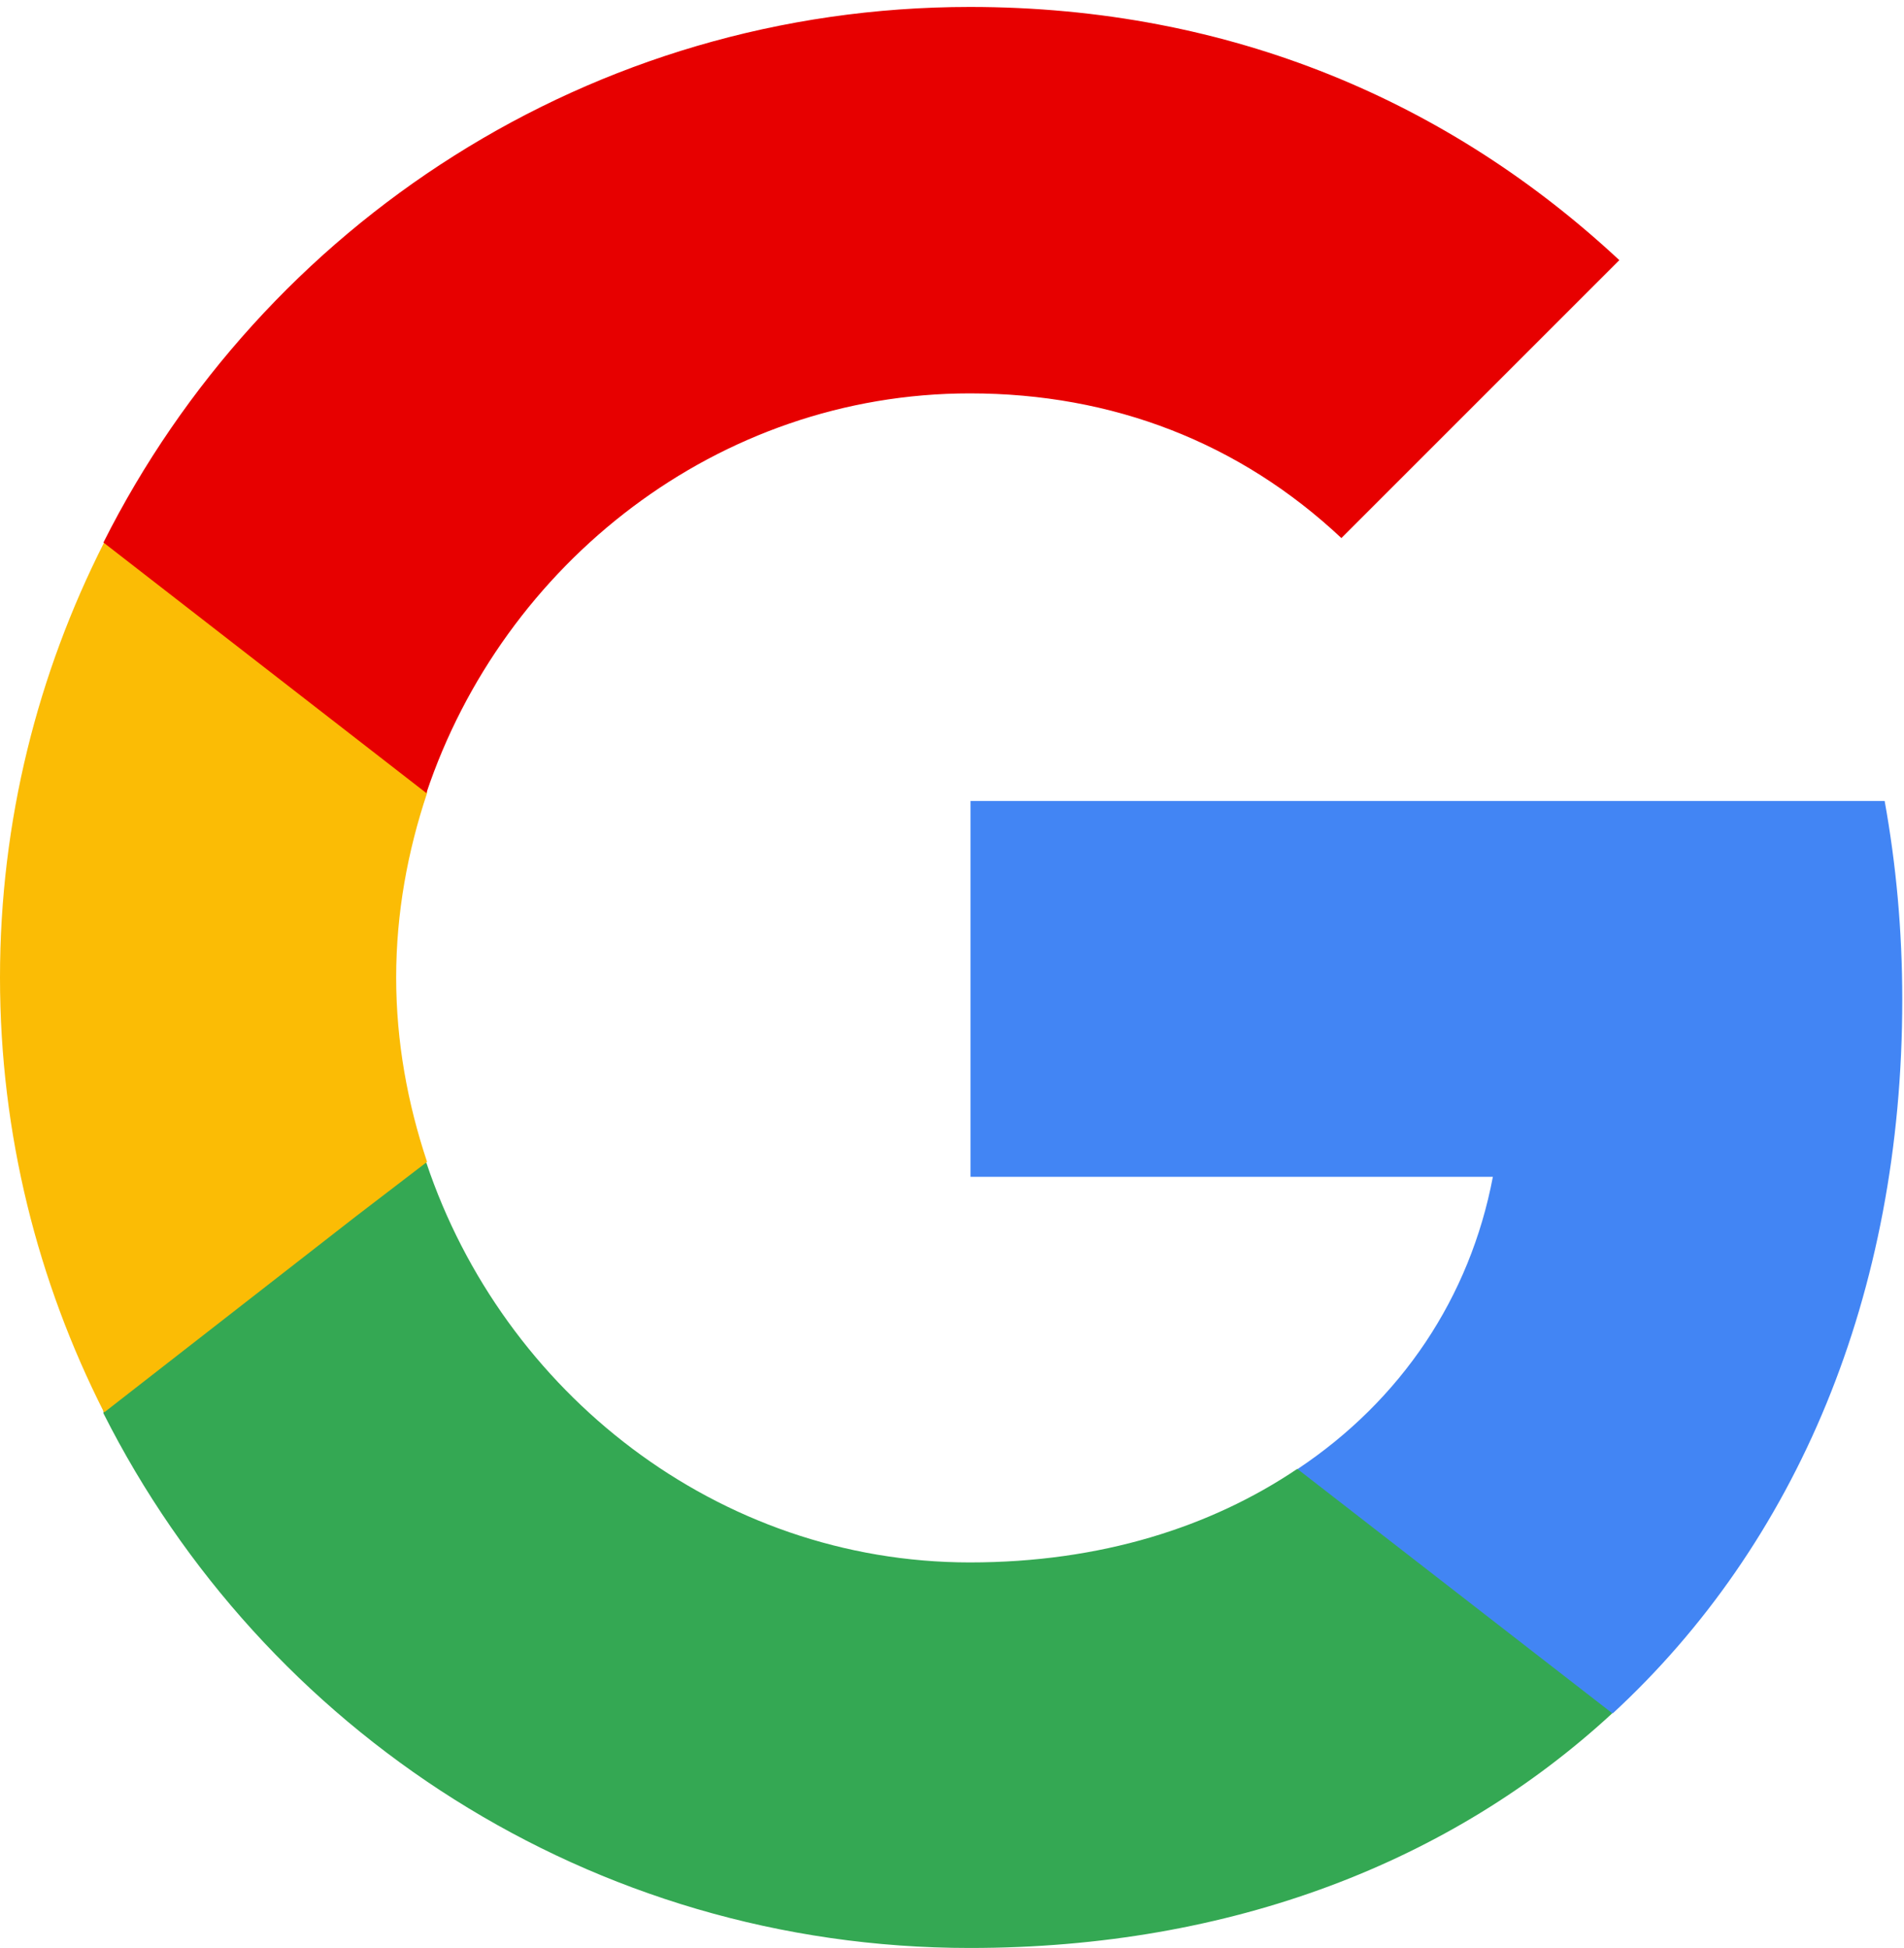 <?xml version="1.0" encoding="UTF-8"?> <svg xmlns="http://www.w3.org/2000/svg" width="43" height="44" viewBox="0 0 43 44" fill="none"><path d="M42.961 22.575C42.961 21.02 42.822 19.526 42.563 18.091H21.918V26.58H33.715C33.197 29.31 31.642 31.622 29.311 33.176V38.696H36.425C40.57 34.87 42.961 29.25 42.961 22.575Z" fill="#4285F4"></path><path d="M21.905 43.997C27.823 43.997 32.785 42.044 36.412 38.696L29.298 33.176C27.345 34.492 24.854 35.289 21.905 35.289C16.205 35.289 11.363 31.443 9.629 26.262H2.336V31.921C5.943 39.075 13.336 43.997 21.905 43.997Z" fill="#34A853"></path><path d="M9.645 26.242C9.206 24.927 8.947 23.532 8.947 22.078C8.947 20.623 9.206 19.228 9.645 17.913V12.253H2.351C0.857 15.203 0 18.53 0 22.078C0 25.625 0.857 28.953 2.351 31.902L8.031 27.478L9.645 26.242Z" fill="#FBBC05"></path><path d="M21.905 8.885C25.133 8.885 28.002 10.001 30.294 12.153L36.571 5.876C32.765 2.329 27.823 0.157 21.905 0.157C13.336 0.157 5.943 5.079 2.336 12.253L9.629 17.913C11.363 12.731 16.205 8.885 21.905 8.885Z" fill="#E70000"></path></svg> 